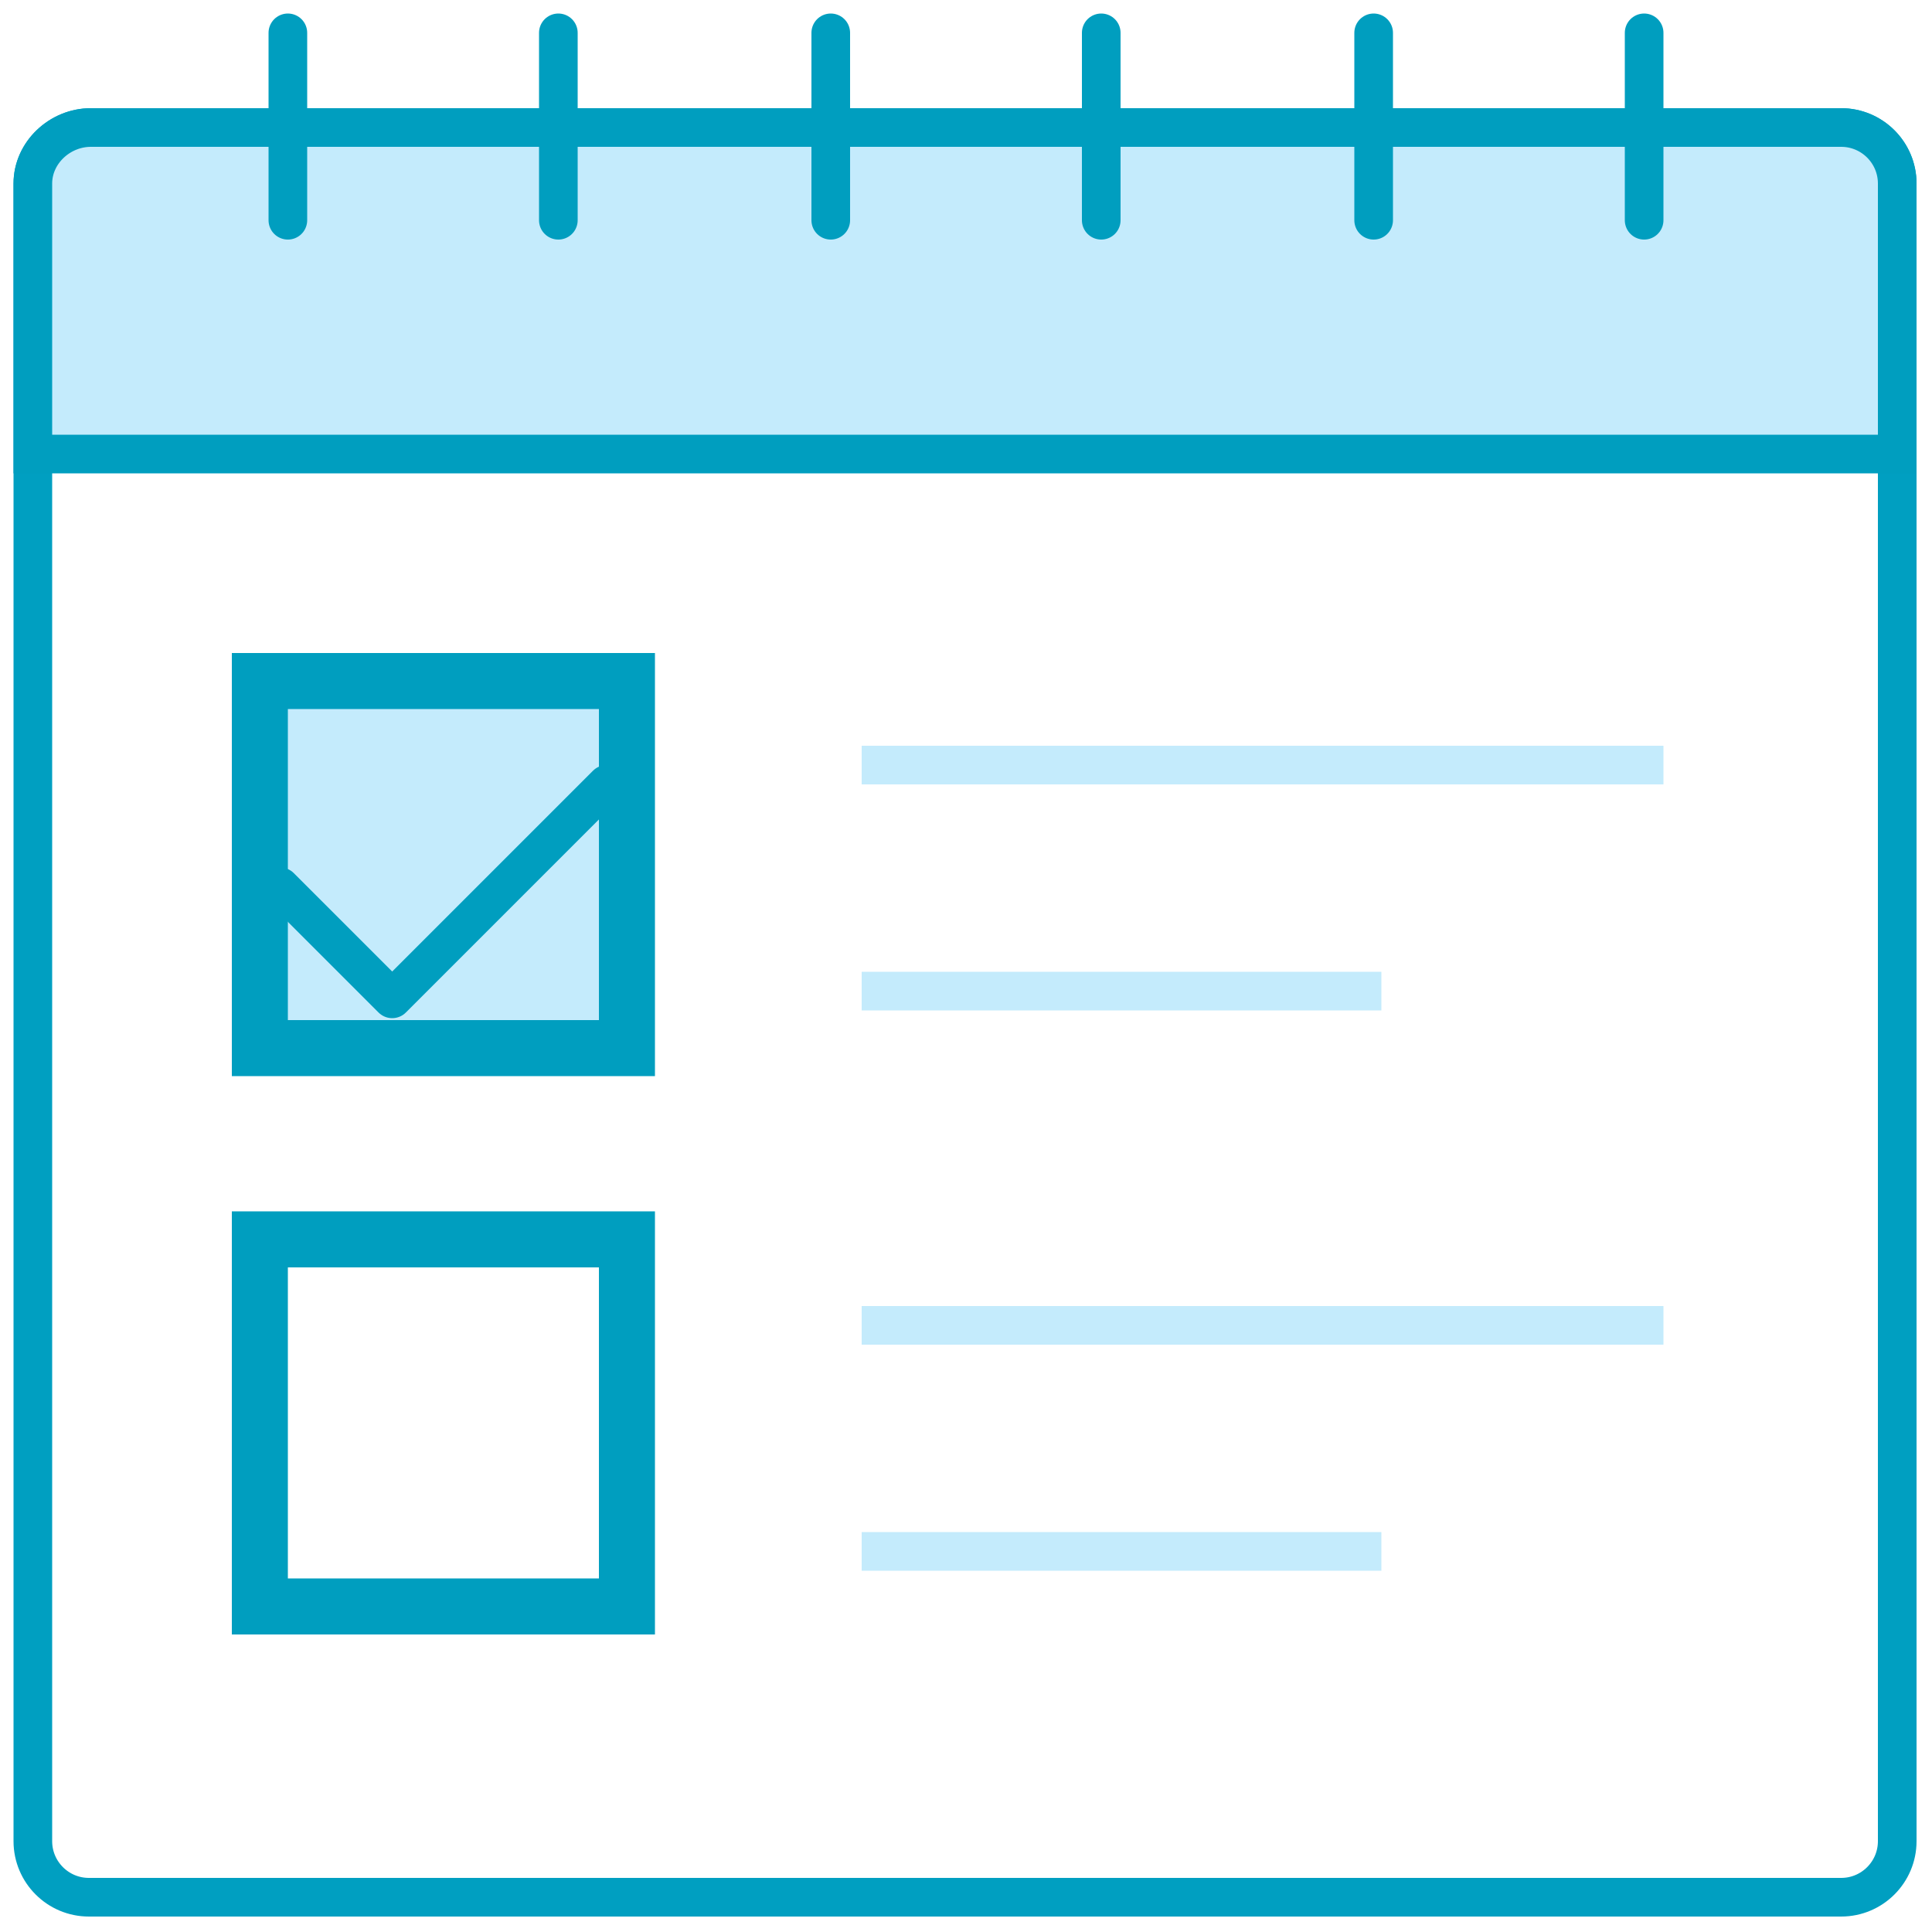 <?xml version="1.0" encoding="utf-8"?>
<!-- Generator: Adobe Illustrator 24.3.0, SVG Export Plug-In . SVG Version: 6.00 Build 0)  -->
<svg version="1.1" id="Слой_2" xmlns="http://www.w3.org/2000/svg" xmlns:xlink="http://www.w3.org/1999/xlink" x="0px" y="0px"
	 viewBox="0 0 100 100" style="enable-background:new 0 0 100 100;" xml:space="preserve">
<style type="text/css">
	.st0{fill:none;stroke:#009FC1;stroke-width:2;stroke-linecap:round;}
	.st1{fill:#C4EBFC;stroke:#009EBF;stroke-width:2;stroke-linecap:square;stroke-miterlimit:10;}
	.st2{fill:none;stroke:#009EBF;stroke-width:2;stroke-linecap:round;stroke-miterlimit:10;}
	.st3{fill:none;stroke:#C4EBFC;stroke-width:2;stroke-linecap:square;stroke-miterlimit:10;}
	.st4{fill:#C4EBFC;}
	.st5{fill:#009EBF;}
	.st6{fill:none;stroke:#009EBF;stroke-width:2;stroke-linecap:round;stroke-linejoin:round;stroke-miterlimit:10;}
</style>
<g>
	<path class="st0" d="M1.7,9.5v85.8c0,1.6,1.3,2.9,2.9,2.9h90.7c1.6,0,2.9-1.3,2.9-2.9V9.5c0-1.6-1.3-2.9-2.9-2.9H4.7
		C3.1,6.6,1.7,7.9,1.7,9.5z"/>
	<path class="st1" d="M1.7,9.5v14h96.5v-14c0-1.6-1.3-2.9-2.9-2.9H4.7C3.1,6.6,1.7,7.9,1.7,9.5z"/>
	<path class="st2" d="M71.1,1.7v9.7"/>
	<path class="st2" d="M57,1.7v9.7"/>
	<path class="st2" d="M43,1.7v9.7"/>
	<path class="st2" d="M28.9,1.7v9.7"/>
	<path class="st2" d="M14.9,1.7v9.7"/>
	<path class="st2" d="M85.1,1.7v9.7"/>
	<path class="st3" d="M45.6,39.6h39.5"/>
	<path class="st3" d="M45.6,51.3h24.9"/>
	<path class="st4" d="M32.5,35.2h-19v19h19V35.2z"/>
	<path class="st5" d="M31,36.7v16.1H14.9V36.7H31z M33.9,33.8H12v21.9h21.9V33.8z"/>
	<path class="st6" d="M14.5,45.9l5.8,5.8l11.1-11.1"/>
	<path class="st3" d="M45.6,68.6h39.5"/>
	<path class="st3" d="M45.6,80.3h24.9"/>
	<path class="st5" d="M31,65.6v16.1H14.9V65.6H31z M33.9,62.7H12v21.9h21.9V62.7z"/>
</g>
</svg>
